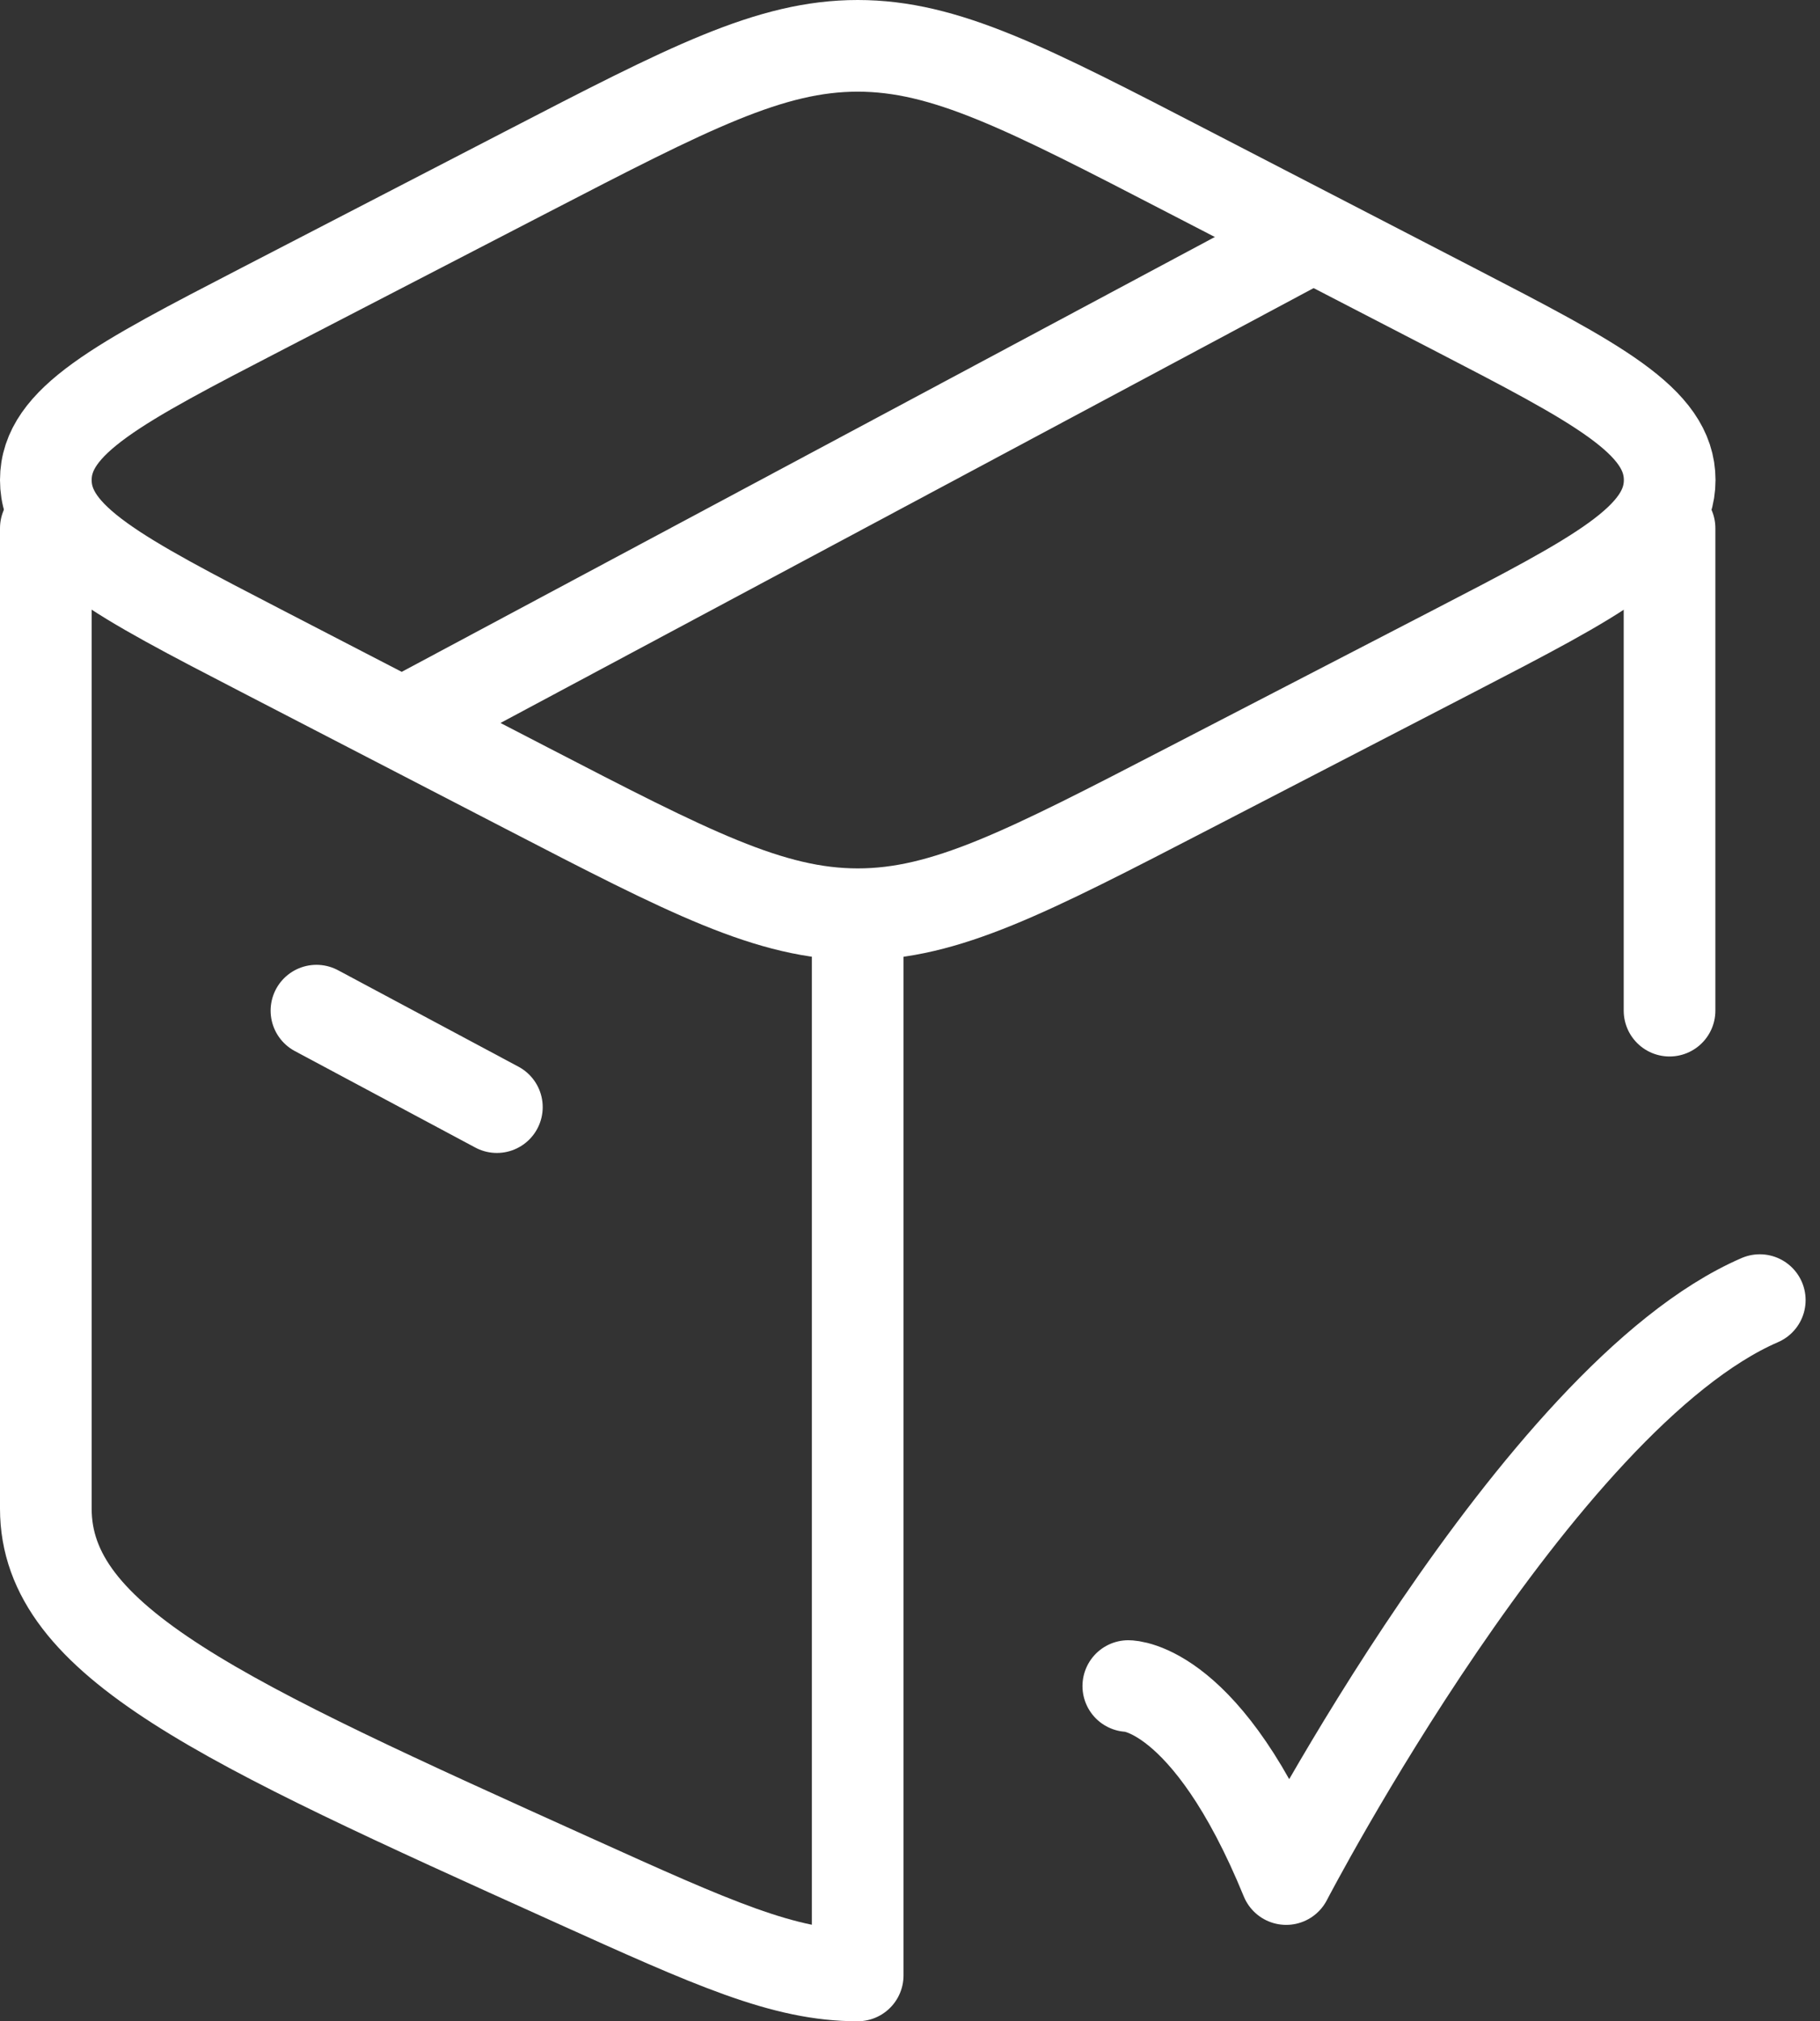 <svg xmlns="http://www.w3.org/2000/svg" width="39.713" height="44.105" viewBox="0 0 39.713 44.105">
  <rect x="0" y="0" width="39.713" height="44.105" fill="#333333" stroke="none"/>
  <g id="Gruppe_508" data-name="Gruppe 508" transform="translate(-347.801 -3738.724)">
    <path id="Pfad_367" data-name="Pfad 367" d="M38.43,7V17.526M3,7V28.392c0,2.911,3.83,4.641,11.489,8.1,3.077,1.39,4.615,2.085,6.226,2.085V16.168" transform="translate(345.801 3743.25)" fill="none" stroke="#fff" stroke-linecap="round" stroke-linejoin="round" stroke-width="2"/>
    <path id="Pfad_368" data-name="Pfad 368" d="M15,23.421s1.722,0,3.445,4.211c0,0,5.471-10.526,10.334-12.632" transform="translate(357.421 3752.092)" fill="none" stroke="#fff" stroke-linecap="round" stroke-linejoin="round" stroke-width="2"/>
    <path id="Pfad_369" data-name="Pfad 369" d="M13.483,18.192l-5.75-2.976C4.578,13.583,3,12.767,3,11.474s1.578-2.11,4.733-3.743l5.75-2.976C17.032,2.918,18.806,2,20.715,2s3.683.918,7.232,2.755L33.7,7.731c3.155,1.633,4.733,2.45,4.733,3.743s-1.578,2.11-4.733,3.743l-5.75,2.976c-3.549,1.837-5.323,2.755-7.232,2.755S17.032,20.029,13.483,18.192Z" transform="translate(345.801 3737.724)" fill="none" stroke="#fff" stroke-linecap="round" stroke-linejoin="round" stroke-width="2"/>
    <path id="Pfad_370" data-name="Pfad 370" d="M6,12l3.937,2.105" transform="translate(348.706 3748.776)" fill="none" stroke="#fff" stroke-linecap="round" stroke-linejoin="round" stroke-width="2"/>
    <path id="Pfad_371" data-name="Pfad 371" d="M26.683,4,7,14.526" transform="translate(349.674 3739.934)" fill="none" stroke="#fff" stroke-linecap="round" stroke-linejoin="round" stroke-width="2"/>
  </g>
</svg>
